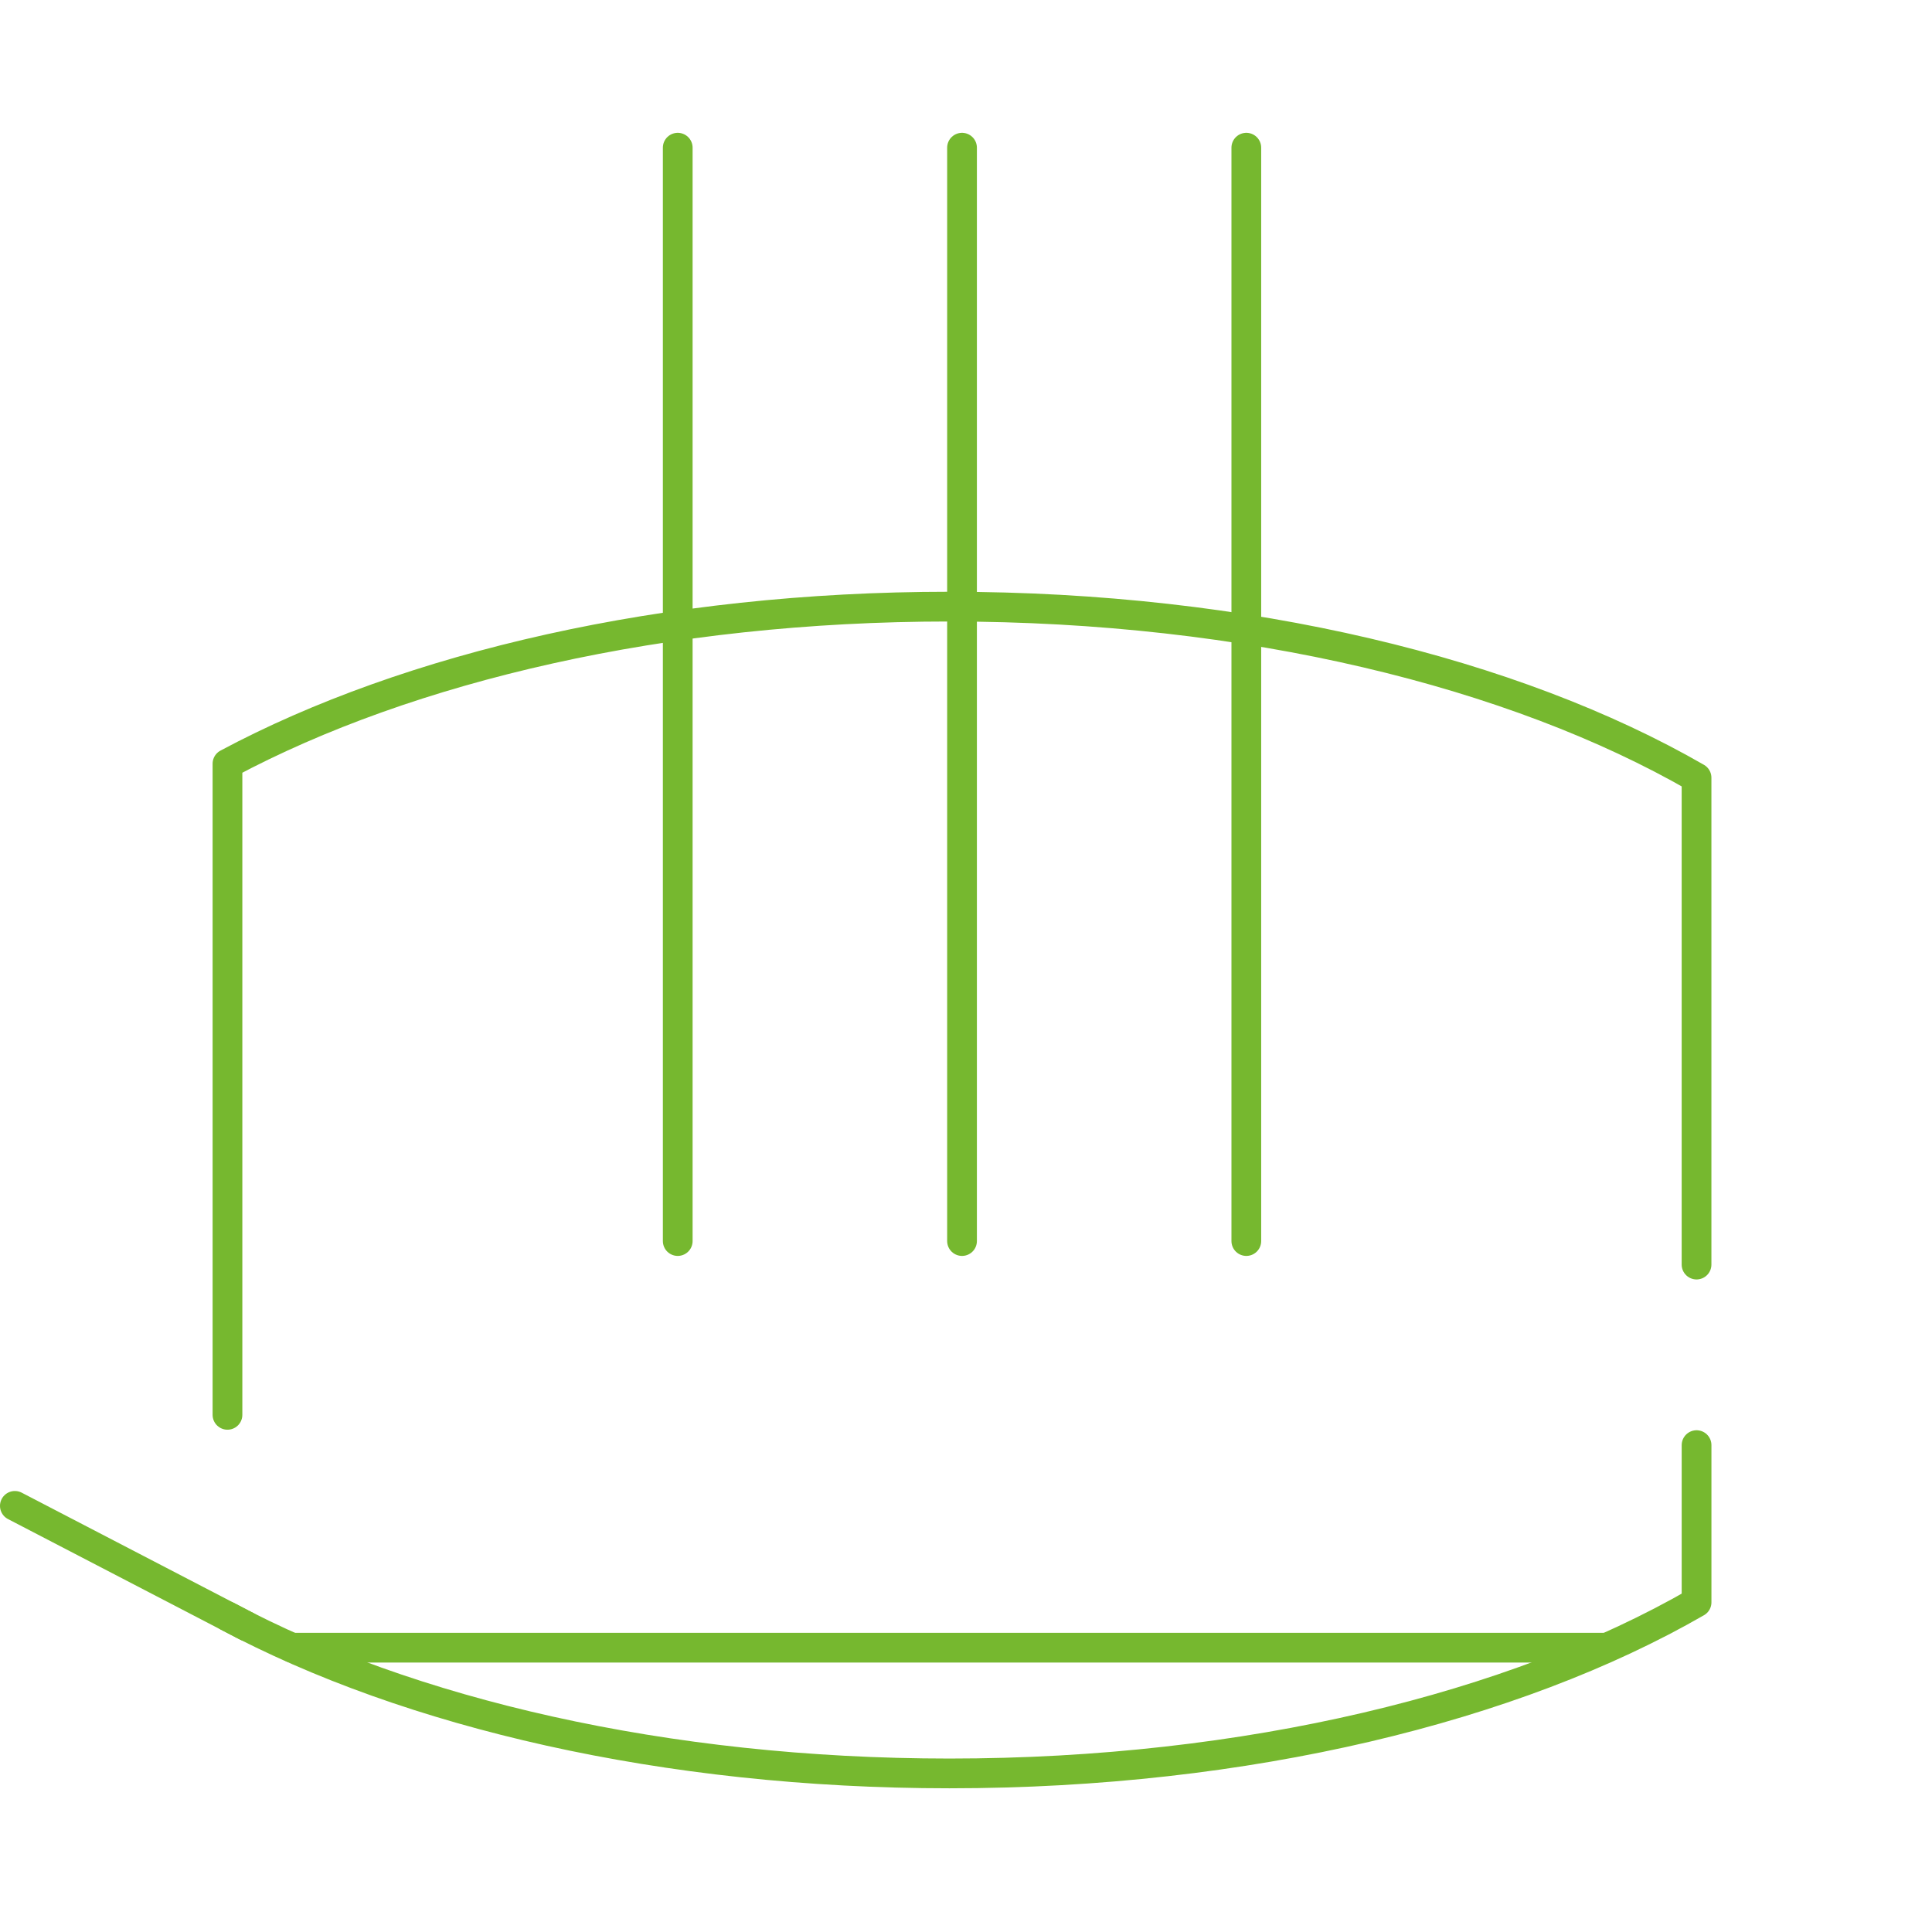 <svg xmlns="http://www.w3.org/2000/svg" xmlns:xlink="http://www.w3.org/1999/xlink" width="160" height="160" viewBox="0 0 160 160"><defs><clipPath id="a"><rect width="141.734" height="137.098" fill="none" stroke="#76b82f" stroke-width="1"/></clipPath></defs><g transform="translate(0 11)"><g clip-path="url(#a)"><path d="M140.5,93.727V53.407c-15.074-8.684-37.2-14.169-61.875-14.169-23.555,0-44.794,5-59.787,13.01v53.923" fill="none" stroke="#76b82f" stroke-linecap="round" stroke-linejoin="round" stroke-width="2.463"/><path d="M18.84,122.857c14.993,8.01,36.232,13.01,59.787,13.01,24.671,0,46.8-5.485,61.875-14.169V108.679" fill="none" stroke="#76b82f" stroke-linecap="round" stroke-linejoin="round" stroke-width="2.463"/><line x1="19.216" y1="9.982" transform="translate(1.231 113.71)" fill="none" stroke="#76b82f" stroke-linecap="round" stroke-linejoin="round" stroke-width="2.463"/><line y2="90.547" transform="translate(56.127 1.231)" fill="none" stroke="#76b82f" stroke-linecap="round" stroke-linejoin="round" stroke-width="2.463"/><line y2="90.547" transform="translate(79.671 1.231)" fill="none" stroke="#76b82f" stroke-linecap="round" stroke-linejoin="round" stroke-width="2.463"/><line y2="90.547" transform="translate(103.215 1.231)" fill="none" stroke="#76b82f" stroke-linecap="round" stroke-linejoin="round" stroke-width="2.463"/><line x2="108.827" transform="translate(24.194 125.453)" fill="none" stroke="#76b82f" stroke-linecap="round" stroke-linejoin="round" stroke-width="2.463"/></g></g><rect width="160" height="160" fill="none"/></svg>